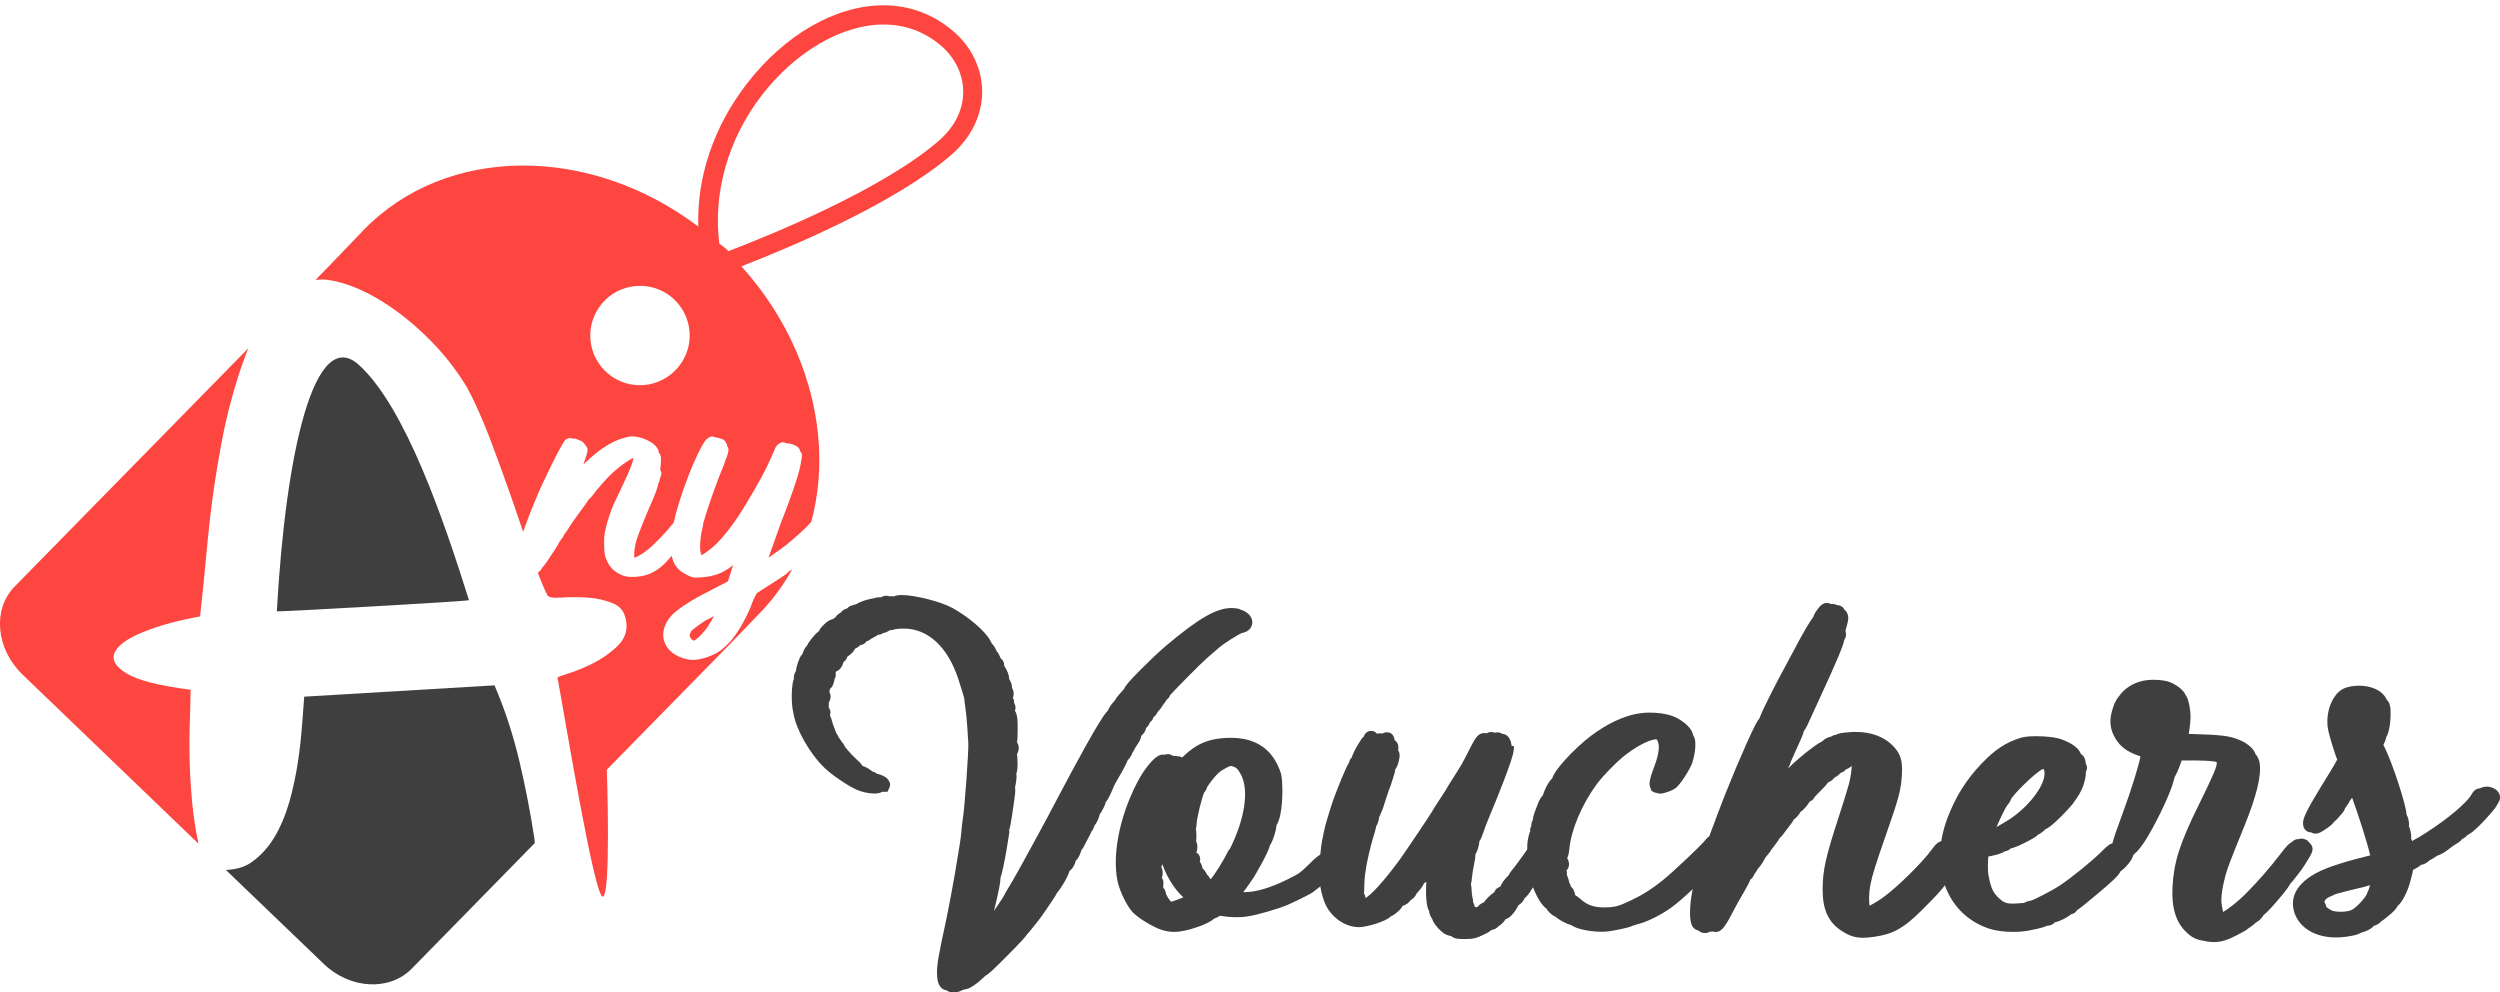 <?xml version="1.0" encoding="UTF-8"?>
<svg id="OBJECTS" xmlns="http://www.w3.org/2000/svg" xmlns:xlink="http://www.w3.org/1999/xlink" viewBox="0 0 216.28 85.83">
  <defs>
    <style>
      .cls-1 {
        fill: #3f3f3f;
      }

      .cls-1, .cls-2, .cls-3 {
        stroke-width: 0px;
      }

      .cls-2 {
        fill: none;
      }

      .cls-4 {
        clip-path: url(#clippath);
      }

      .cls-3 {
        fill: #fe4641;
      }
    </style>
    <clipPath id="clippath">
      <path class="cls-2" d="m10.74,0v84.62h78V0H10.74Zm61.2,45.86c-.07.14-.15.23-.23.29-.04.08-.1.16-.17.24-.04.04-.12.12-.23.17-.11.16-.31.37-.62.7-.32.33-.77.77-1.06,1.01-.11.09-.3.26-.41.37-.56.55-.81.72-.95.77,0,0,0,0,0,0-.17.22-.29.3-1.78,1.25-.48.31-.88.57-1.01.65-.1.14-.38.71-.54,1.2-.1.3-.69,1.46-.91,1.8-.55.86-.7,1.05-1.15,1.49-.57.55-.97.8-1.65,1.03-.53.18-.93.26-1.3.26-.16,0-.31-.02-.46-.05-1.04-.22-1.77-.79-2.01-1.57-.23-.74.02-1.57.68-2.27.42-.44,1.5-1.17,2.52-1.7l2.32-1.21.21-.67c.07-.21.15-.47.23-.73-.86.7-1.66.99-2.78,1.06-.17,0-.3.02-.4.02-.35,0-.52-.08-.88-.27-.72-.37-1.1-.84-1.24-1.62-.27.31-.52.58-.68.74-.82.76-1.64,1.09-2.72,1.09-.46,0-.68-.04-1-.19-.58-.28-.92-.6-1.18-1.14-.23-.47-.25-.61-.27-1.37-.02-.72,0-.94.15-1.57.16-.66.43-1.48.64-1.94.27-.59.47-1.01.82-1.74.66-1.36.88-2.03.94-2.36-.5.23-1.36.83-2.16,1.63-.22.22-.97,1.07-1.06,1.19-.21.3-.47.64-.72.84-.05.12-.15.27-.29.45-.16.21-.35.47-.43.59-.09.13-.28.4-.45.62-.15.21-.4.58-.56.84-.15.24-.26.39-.35.5-.05.13-.14.28-.27.44-.09.12-.16.21-.18.26-.03.09-.12.25-.34.58-.16.24-.32.47-.35.53-.37.59-.59.88-.75,1.03-.13.31-.52.62-.79.62-.01,0-.02,0-.04,0-.36.24-.57.33-.78.33-.14,0-.27-.05-.37-.14-.16-.02-.31-.1-.41-.22-.14-.17-.31-.37.35-2.49.37-1.21.9-2.64,1.41-3.84.04-.1.2-.47.34-.82.24-.57,1.99-4.27,2.32-4.51.12-.09.26-.13.39-.13.09,0,.18.02.25.06.05-.01.09-.02.13-.02.12,0,.24.05.34.13.23.03.44.19.56.41h.02l.13.2c.11.17.12.3-.18,1.18-.04.11-.07.21-.11.32.49-.46.98-.9,1.31-1.14.8-.6,1.55-.99,2.22-1.16.3-.08.49-.13.71-.13.17,0,.33.03.53.07.54.1,1.33.49,1.59.9.06.09.16.24.16.41,0,.01,0,.03.01.04,0,0,.02.01.02.02.18.18.17.44.16.68,0,.23-.03.55-.06.73,0,.03,0,.06,0,.08.13.16.11.32.08.4l-.06.19s-.02.08-.04.12c0,.01-.02.02-.02.04,0,.11-.03.23-.1.35,0,0-.01.02-.02.03-.04.3-.23.88-.82,2.19-.3.67-.87,2.11-1.05,2.66-.22.69-.26,1.32-.2,1.6.24-.09.61-.29,1.03-.61.65-.49,1.71-1.6,2.36-2.43.26-1.17.71-2.58,1.36-4.27.27-.69,1.12-2.66,1.51-2.97.27-.22.4-.22.47-.22.1,0,.19.03.27.09,0,0,.04,0,.04,0h.02c.09,0,.24.02.35.09.19.02.36.12.47.28.06.09.13.22.15.4h0c.17.2.11.43,0,.78-.05.15-.09.29-.16.4-.05.22-.19.57-.47,1.25-.48,1.2-1.27,3.49-1.34,3.87-.03.14-.07.25-.11.33,0,.11-.02.26-.07.44-.14.52-.23,1.36-.2,1.79.01.2.06.41.12.56.3-.17.85-.56,1.31-1.01.51-.5,1.33-1.53,1.9-2.4.73-1.12,1.99-3.29,2.37-4.09.39-.81.7-1.51.74-1.63.07-.3.45-.65.73-.65.1,0,.19.03.27.09.02,0,.04,0,.06,0,.06,0,.12,0,.22.02,0,0,.85.15.92.62,0,.02,0,.03,0,.05.1.07.17.19.17.35,0,.17-.1.69-.13.85-.12.59-.24.99-.62,2.12-.16.49-.86,2.38-.96,2.58-.02.04-.1.24-.17.47-.08.22-.25.71-.39,1.09-.15.4-.41,1.13-.62,1.74.59-.4,1.27-.89,1.54-1.1.76-.61,1.72-1.49,2.09-1.92.37-.43.49-.5.67-.5h.2l.03.03s.05,0,.08,0c.04,0,.08,0,.12.02.03,0,.06,0,.09,0,.1,0,.24.03.36.17h.12l.14.19c.04.06.08.16.07.28.05.14.03.31-.07.51Zm-10.99,7.87c.13-.06.36-.18.82-.43-.17.31-.36.64-.51.87-.4.6-.98,1.15-1.18,1.23-.03.01-.05.02-.07.02-.04,0-.12-.05-.2-.14-.16-.17-.18-.35-.08-.55.05-.1.11-.18.14-.22.2-.16.96-.71,1.08-.78Z"/>
    </clipPath>
  </defs>
  <g>
    <path class="cls-1" d="m23.95,52.89c0,.05,16.62-.87,16.62-.97-2.17-6.92-5.5-16.7-9.52-20.35-3.8-3.44-6.32,7.31-7.1,21.31Z"/>
    <path class="cls-3" d="m16.52,68.16c-.13-1.84-.16-3.59-.11-5.25.05-1.66.08-2.75.08-3.24-2.74-.35-4.59-.82-5.55-1.42-.98-.59-1.3-1.2-1.01-1.82.3-.63,1.12-1.21,2.46-1.75,1.34-.55,2.98-1,4.92-1.35.2-1.78.42-4.02.67-6.7.25-2.69.64-5.41,1.16-8.2.52-2.78,1.24-5.4,2.16-7.86.06-.16.13-.29.19-.45L1.25,50.76c-1.92,1.97-1.59,5.39.69,7.59,5.08,4.88,10.15,9.76,15.23,14.64-.31-1.42-.53-3.03-.65-4.82Z"/>
    <path class="cls-1" d="m26.32,60.27c-.05.64-.11,1.48-.19,2.49-.08,1.02-.19,2.1-.37,3.24-.17,1.14-.42,2.29-.74,3.42-.34,1.15-.77,2.17-1.31,3.06-.55.9-1.22,1.61-2.02,2.16-.6.41-1.33.57-2.14.63,2.82,2.71,5.64,5.42,8.47,8.13,2.29,2.19,5.69,2.35,7.6.4l10.65-10.87c-.02-.15-.03-.29-.05-.45-.31-2.04-.72-4.22-1.27-6.56-.55-2.33-1.27-4.54-2.17-6.63l-16.46.98Z"/>
    <g class="cls-4">
      <path class="cls-3" d="m84.97,7.95c0-1.95-.88-3.83-2.4-5.16-1.76-1.54-3.84-2.33-6.14-2.33-4.12,0-8.53,2.53-11.8,6.76-2.91,3.75-4.35,8.11-4.22,12.38-9.32-7.06-21.79-7.13-29,.35l-2.58,2.69-1.53,1.57c.34-.01.66-.06,1.04,0,1.34.19,2.75.72,4.21,1.56,1.47.85,2.89,1.94,4.28,3.28,1.39,1.34,2.59,2.83,3.58,4.48.6,1.09,1.23,2.51,1.91,4.24.66,1.74,1.31,3.52,1.94,5.32.61,1.82,1.2,3.5,1.75,5.03.54,1.54.98,2.65,1.33,3.35.1.21.5.28,1.2.23.7-.05,1.45-.05,2.27,0,.82.05,1.58.22,2.27.52.7.29,1.06.89,1.12,1.78.05.74-.24,1.4-.86,1.97-.62.58-1.3,1.04-2.05,1.42-.74.37-1.44.66-2.09.86-.64.2-.97.33-.97.37.59,3.13,3.15,18.79,3.9,18.95.75.15.37-10.99.37-10.99l10.69-10.9,2.59-2.69c7.47-7.77,6.58-20.87-1.64-29.95,4.17-1.62,13.32-5.44,18.18-9.66,1.7-1.48,2.64-3.41,2.65-5.43Zm-28.86,25.31c-2.34.41-4.56-1.14-4.98-3.48-.41-2.33,1.14-4.57,3.48-4.98,2.34-.43,4.57,1.13,4.99,3.47.42,2.33-1.15,4.56-3.48,4.99Zm6.89-11.54s-.06-.08-.1-.12c-.21-.2-.45-.34-.67-.53-.55-4.33.72-9.01,3.69-12.85,2.92-3.77,6.95-6.1,10.51-6.1,1.9,0,3.61.63,5.07,1.91,1.17,1.04,1.83,2.46,1.83,3.92,0,1.54-.74,3.03-2.08,4.2-4.85,4.22-14.52,8.16-18.24,9.58Z"/>
    </g>
  </g>
  <path class="cls-1" d="m107.26,52.69c-.23-.06-.47-.09-.71-.09-1.31,0-2.84.88-5.67,3.26-.65.55-1.55,1.42-2.18,2.05-1.04,1.05-1.34,1.42-1.42,1.64-.05.06-.14.17-.27.32-.32.34-.46.52-.52.67-.03.04-.08.11-.16.19-.06.07-.36.41-.45.68-.01.03-.06.1-.12.16-.61.62-2.85,4.8-4.14,7.24-.44.84-.93,1.76-1.09,2.06-.16.29-.46.85-.66,1.22-1.11,2.06-2.21,4.04-2.56,4.6-.03.05-.31.49-.38.66-.07.16-.47.77-.94,1.46.43-1.77.57-2.49.56-2.85.34-1,.77-3.94.77-3.97,0-.06,0-.12-.02-.17.1-.31.18-.75.27-1.38.15-1.02.22-1.53.25-1.82.01-.14.03-.32-.01-.5.05-.18.08-.39.11-.63.02-.17.04-.35,0-.52.18-.56.1-1.44.06-1.73.08-.12.13-.27.15-.43.02-.22-.03-.43-.15-.59.05-.24.06-.61.06-1.23,0-.55,0-1.16-.24-1.5.08-.17.09-.4-.07-.69,0-.09,0-.18-.03-.27-.02-.06-.05-.11-.08-.16.03-.06.05-.12.06-.18.04-.22,0-.47-.13-.68,0-.11-.01-.23-.05-.36-.05-.16-.12-.3-.2-.41,0-.4-.18-.75-.4-1.1-.01-.02-.02-.04-.03-.05.01-.16-.03-.32-.12-.45-.05-.07-.11-.13-.17-.17-.01-.03-.03-.07-.05-.11-.06-.15-.15-.37-.31-.52-.09-.26-.25-.5-.4-.65-.02-.04-.07-.11-.12-.22-.47-.92-2.04-2.18-3.28-2.86-1.11-.61-3.35-1.13-4.39-1.13-.28,0-.49.03-.65.1-.01,0-.05.01-.1.01-.01,0-.02,0-.03,0-.06,0-.11-.01-.16-.01-.06,0-.11,0-.16.01-.08-.04-.17-.05-.27-.05-.16,0-.3.05-.42.13h-.04c-.38,0-.57.07-.67.11-.01,0-.03,0-.05,0-.01,0-.9.15-1.44.51-.1,0-.19.03-.28.08-.19.02-.35.12-.46.26-.24.06-.44.19-.57.37-.1.05-.18.11-.24.16-.09.07-.16.15-.21.24-.07.04-.13.09-.19.15-.56.08-1.09.8-1.1.8-.06.08-.1.16-.13.24-.5.37-.96,1.09-.96,1.1-.04.08-.07.14-.09.17-.16.16-.31.44-.39.72l-.1.12c-.2.25-.44,1.03-.47,1.36-.16.22-.18.5-.18.64,0,.01,0,.03,0,.04,0,0,.02-.06.09-.13-.36.37-.3,2.66-.13,2.93-.03-.04-.04-.07-.04-.07,0,.03.03.12.05.24.24,1.44,1.44,3.53,2.72,4.75.62.59,1.91,1.47,2.7,1.84.46.21,1.07.35,1.57.35.13,0,.44,0,.71-.15.01,0,.03,0,.05,0h.39s.16-.35.16-.35c.17-.36-.06-.64-.15-.75-.19-.23-.6-.4-.92-.46-.1-.09-.21-.15-.34-.17-.05-.03-.14-.08-.24-.16-.17-.13-.41-.27-.67-.34-.05-.1-.13-.19-.2-.27l-.48-.46c-.46-.44-.81-.88-.88-1-.05-.15-.14-.27-.24-.36-.04-.09-.11-.18-.18-.27-.05-.06-.1-.14-.11-.16-.04-.11-.09-.21-.16-.29-.02-.06-.05-.12-.09-.18-.02-.11-.06-.24-.13-.38-.05-.1-.12-.31-.15-.44-.04-.16-.11-.4-.2-.58.09-.25.03-.45-.05-.57-.01-.03-.03-.05-.05-.07,0-.12,0-.3,0-.48.04-.05.07-.11.1-.18.1-.25.07-.5-.05-.7.01-.1.03-.2.05-.29.25-.16.32-.49.37-.69.01-.05.02-.1.03-.16.1-.15.13-.34.09-.52,0-.03.02-.08.04-.13.12-.04.26-.12.38-.27.13-.17.21-.34.25-.5.02-.03.05-.06.06-.09.12-.08.23-.21.27-.4.03-.02.06-.05.1-.08.25-.17.43-.35.52-.53.04-.04.07-.08.1-.13.14-.05.28-.14.41-.28.23-.02.43-.14.54-.33.15-.03.26-.09.34-.18.05-.03.15-.09.29-.16.15-.08.28-.15.38-.23,0,0,.02,0,.03,0,.14,0,.28-.05.39-.14.2-.03.42-.13.59-.25.01,0,.03,0,.04,0,.13,0,.27-.03.41-.08.07-.02.38-.06.73-.06h.03c2.07,0,3.79,1.57,4.7,4.32.37,1.12.51,1.62.54,1.77,0,.12.02.33.09.77.05.31.13,1.12.17,1.76.04.67.08,1.26.08,1.31.04.56-.31,5.61-.49,6.63-.03.15-.07.57-.1.9-.03.34-.09.86-.14,1.14-.05.3-.25,1.5-.44,2.67-.2,1.17-.56,3.08-.81,4.24-.61,2.84-.73,3.52-.73,4.27,0,.94.28,1.45.84,1.52.15.12.35.19.58.19.24,0,.51-.07.76-.2.07-.04.17-.06.18-.07.48,0,1.22-.6,1.75-1.11.05-.05.1-.09.13-.11.22-.1.62-.47,1.87-1.73,1.16-1.17,1.55-1.6,1.69-1.83.02-.02.04-.04.06-.06.12-.13.31-.36.44-.53.12-.16.31-.4.43-.54.17-.2.45-.6.64-.88.2-.3.48-.72.64-.95.2-.29.3-.46.35-.58.02-.02.04-.06.07-.09.27-.31.87-1.26,1.04-1.85.08-.05.16-.13.24-.23.12-.16.24-.39.28-.62.06-.06.11-.12.17-.2.04-.05.25-.37.33-.74.09-.09.17-.21.25-.38.07-.14.24-.48.38-.73.11-.2.2-.36.25-.52.12-.13.21-.31.25-.49.02-.02.03-.04.05-.06.12-.15.34-.57.42-.95.12-.14.22-.32.32-.53.07-.14.15-.32.2-.52.23-.25.42-.7.69-1.34.04-.09.16-.33.27-.51.52-.88.8-1.41.93-1.76.1-.09.18-.19.24-.29.08-.13.14-.25.17-.37.08-.08.14-.18.18-.29.02-.05.12-.22.25-.41.15-.21.3-.46.33-.74.07-.06.13-.12.16-.16.17-.19.24-.37.26-.53.07-.05.12-.11.17-.17.08-.1.14-.21.17-.33.19-.12.26-.27.29-.4.16-.14.3-.31.38-.49.09-.08.18-.19.27-.32.07-.11.22-.33.33-.47.04-.05.11-.14.16-.25.07-.04.13-.1.18-.16.05-.07.09-.14.11-.22.17-.2.66-.7,1.51-1.57.63-.65,1.45-1.44,1.77-1.72.34-.3.77-.66.95-.82.52-.45,1.78-1.22,2.02-1.29.63-.12.86-.53.88-.88.02-.52-.41-.98-1.09-1.16Z"/>
  <path class="cls-1" d="m114.09,76.79c.13-.1.41-.31.51-.4.05-.05.17-.15.25-.22.29-.25.81-.84.97-1.12.16-.3.16-.66,0-.91-.17-.27-.51-.44-.88-.44-.24,0-.46.07-.62.2-.17.05-.44.23-1.13.92-.69.68-.81.77-1.85,1.28-1.46.72-2.7,1.08-3.68,1.08-.03,0-.07,0-.1,0,.31-.41.65-.89.91-1.29.1-.16,1.25-2.09,1.4-2.77.26-.37.54-1.27.56-1.72.58-.89.51-3.2.51-3.23-.04-1.06-.07-1.26-.42-2-.74-1.55-2.1-2.34-4.04-2.34-.26,0-.53.01-.82.04-1.29.13-2.22.56-3.2,1.48-.08.07-.14.13-.18.17-.01,0-.03,0-.04,0-.12-.07-.27-.1-.43-.11-.2,0-.32-.02-.37-.03-.12-.09-.26-.14-.41-.14-.1,0-.2.02-.3.06-.05-.01-.1-.02-.15-.02-.8,0-1.9,1.87-1.91,1.89-1.7,2.97-2.5,6.61-1.99,9.06.19.89.82,2.18,1.33,2.71.49.5,1.7,1.24,2.44,1.49.39.13.74.19,1.12.19.42,0,.87-.08,1.45-.24,1.16-.34,1.74-.66,2.02-.91.15-.04.29-.12.39-.18.06-.04.1-.06.13-.06.01,0,.02,0,.04,0,.46.08.95.12,1.41.12h0c.33,0,.65-.02.93-.07.86-.13,2.74-.68,3.48-1.01.02,0,1.98-.9,2.26-1.16.03-.03.21-.17.42-.33Zm-12.68,1.2s-.07.02-.1.02c-.13-.13-.37-.5-.43-.66-.02-.2-.11-.41-.25-.57,0-.03,0-.06,0-.1.03-.23.06-.51-.12-.74.01-.03.03-.06.04-.1.05-.19.05-.45,0-.63-.02-.08-.05-.14-.09-.2.05-.08.08-.16.09-.25.37,1.02.9,1.91,1.55,2.6.1.1.19.19.27.27-.36.15-.76.3-.97.36Zm4.93-4.52c-.57,1.13-1.23,2.14-1.58,2.58-.03-.02-.05-.03-.08-.05-.06-.13-.15-.25-.26-.33-.08-.2-.22-.4-.4-.57-.01-.22-.13-.41-.22-.55.04-.14.07-.38-.09-.61-.06-.08-.13-.14-.21-.18,0-.01,0-.02,0-.04.02-.04.03-.08.05-.12.05-.19.05-.45,0-.63-.02-.07-.05-.13-.08-.19,0-.03.01-.05.02-.08.02-.24.02-.56,0-.77,0-.07-.02-.12-.04-.17.03-.1.05-.22.06-.37.03-.69.48-2.45.68-2.86.12-.11.2-.26.23-.42.13-.24.69-.97.99-1.24.34-.3.94-.59,1.07-.61.04,0,.19.04.3.09.18.08.31.16.58.67.71,1.36.34,3.84-.99,6.48Z"/>
  <path class="cls-1" d="m133.48,72.7c-.24,0-.46.06-.63.18-.3.06-.55.34-1.04,1.05-.36.51-.75,1.04-.88,1.19-.23.27-.34.44-.4.58,0,0-.02.02-.03.03-.36.36-.59.68-.7.97,0,0,0,0,0,0-.11.04-.42.16-.52.48-.34.23-.7.58-.92.9-.17.05-.33.15-.45.29-.07.08-.14.12-.19.12-.02,0-.04,0-.07-.02-.04-.02-.07-.03-.09-.05,0-.12-.05-.22-.08-.28l-.03-.06c0-.15-.03-.31-.07-.48-.04-.15-.07-.44-.07-.61,0-.19-.02-.35-.06-.47.05-.19.07-.39.09-.59.03-.33.12-.87.19-1.19.06-.25.11-.56.11-.84.19-.27.32-.77.35-1.13.13-.18.23-.44.35-.79.17-.5.24-.69.5-1.31.74-1.76,2.01-4.93,2.1-5.68l.05-.42-.22-.05c-.03-.29-.12-.59-.3-.79-.14-.15-.31-.24-.5-.24-.13-.09-.28-.13-.43-.13-.08,0-.16.01-.23.03-.09-.04-.2-.06-.31-.06-.14,0-.28.04-.41.11-.06-.02-.12-.02-.18-.02-.05,0-.1,0-.17.02-.37.07-.61.36-1.14,1.44-.56,1.11-.66,1.3-1.41,2.46-.38.59-.49.79-.53.87-.04.08-.27.43-.59.92-.5.76-.63.98-.67,1.06-.17.31-2.3,3.48-2.8,4.17-1.58,2.16-2.54,3.07-2.97,3.34,0-.15-.05-.29-.13-.41.02-.22.03-.46.03-.71,0-1.05.37-2.88.93-4.68.05-.16.08-.29.09-.41.11-.16.17-.34.19-.43.04-.12.07-.25.08-.38.08-.13.13-.27.15-.36.04-.06.13-.22.3-.79.09-.31.21-.65.25-.77.07-.19.11-.3.12-.38.08-.14.19-.47.35-.98.12-.38.2-.64.22-.84.29-.37.37-1.08.37-1.09,0-.08.04-.33-.12-.53.06-.4-.02-.6-.12-.73-.05-.07-.11-.12-.18-.17-.05-.31-.2-.69-.68-.69-.18,0-.32.07-.4.12-.07-.02-.14-.03-.22-.03s-.16.02-.24.04c-.17-.23-.41-.25-.5-.25-.17,0-.41.06-.59.37-.03.05-.05.1-.07.15-.04.04-.09.07-.13.12,0,.01-.68.96-.89,1.67-.12.1-.17.22-.2.31,0,.03-.02.06-.02.1-.17.27-.37.72-.69,1.48-.3.73-.7,1.75-.91,2.44l-.37,1.22c-.08.28-.19.69-.22.89-.02.13-.06.34-.09.45-.11.47-.16.82-.27,1.97-.13,1.36.01,2.58.41,3.63.48,1.26,1.74,2.18,2.98,2.18h.08c.6-.02,2.27-.48,2.69-.94,0,0,0,0,0,0,.13-.05.32-.15.6-.4.15-.13.31-.29.41-.5.28-.07.53-.25.68-.48.23-.13.44-.35.53-.59.03-.03.07-.08.13-.14,0,0,.34-.35.53-.76.06-.03.13-.07.18-.12-.05.91-.03,2.08.24,2.53.01.18.08.34.13.45.04.07.07.13.12.19.17.59.86,1.19,1.05,1.31.2.12.43.2.62.22.28.26.71.26,1.17.26.71,0,.97-.06,1.62-.37.21-.1.49-.23.7-.42.24-.03.46-.14.62-.34.13-.06.25-.17.38-.31.08-.09.15-.18.2-.27.47-.12.87-.75,1.03-1.04.02-.04.05-.1.08-.16.24-.14.45-.38.55-.63.19-.14.39-.39.6-.75.1-.17.19-.3.23-.36.12-.09.22-.23.26-.4.06-.06.13-.13.19-.21.07-.1.13-.2.17-.29.15-.11.25-.26.29-.43.02-.04.06-.1.11-.17.12-.16.23-.37.31-.57.14-.08.28-.25.35-.55.08-.34.02-.68-.17-.91-.17-.21-.46-.33-.79-.33Z"/>
  <path class="cls-1" d="m142.79,68.3c.12.17.3.27.51.29.08.04.19.07.32.07.34,0,1.1-.27,1.4-.53.4-.35,1.02-1.33,1.3-1.93.2-.44.57-1.98.18-2.55-.01-.03-.04-.1-.05-.14-.17-.72-1.19-1.37-1.83-1.59-.5-.17-1.19-.27-1.88-.27-.41,0-.81.04-1.14.1-1.27.25-2.6.89-3.95,1.9-.72.54-1.57,1.33-2.28,2.12-.66.74-.98,1.21-1.08,1.56-.43.41-.74,1.19-.82,1.49-.16.15-.31.39-.43.73-.08.23-.2.53-.26.68-.07.18-.16.46-.17.7-.09.14-.14.32-.13.52-.08.14-.12.3-.1.49-.01.02-.02.04-.03.06-.12.24-.29,1.07-.2,1.64-.12.29-.09.69.01.96,0,0,0,0,0,.01,0,.03,0,.06,0,.09,0,.06,0,.13.03.19-.04.28.05.62.16,1.02.27,1.03.84,2.29,1.43,2.69,0,0,.02.01.02.02.07.15.18.26.25.33.1.1.27.26.49.34.27.25.95.64,1.37.73.55.41,1.73.54,2.14.57.18.01.35.02.51.02.41,0,.78-.05,1.42-.18.92-.19,1.16-.28,1.26-.34.05-.02.2-.07.38-.12.94-.24,2.03-.78,3.07-1.53.85-.61,3.18-2.82,4.22-4.01.58-.67.93-1.07.74-1.59-.15-.42-.6-.61-.98-.61-.11,0-.22.02-.32.05-.04,0-.09-.01-.14-.01-.38,0-.61.3-.76.5-.25.33-2.63,2.59-3.55,3.34-.92.75-1.73,1.27-2.69,1.73-1.19.57-1.49.66-2.47.66h-.04c-.8,0-1.42-.22-1.94-.7-.09-.08-.28-.24-.49-.36-.03-.24-.12-.46-.25-.62-.04-.05-.08-.08-.12-.12-.03-.15-.08-.26-.15-.36-.03-.22-.11-.46-.2-.65,0-.05.01-.09.01-.14,0-.09-.02-.18-.04-.26.05-.05.1-.1.13-.17.14-.25.11-.58-.07-.88.13-.25.16-.58.19-.82.16-1.65,1.08-3.83,2.35-5.56.54-.74,1.85-2.07,2.55-2.59,1.2-.91,2.18-1.31,2.6-1.31.02,0,.03,0,.04,0,.32.37.25,1.17-.2,2.37-.45,1.18-.5,1.6-.27,1.93Z"/>
  <path class="cls-1" d="m161.18,81.13h0c.27,0,.59-.03.99-.09,1.62-.24,2.48-.72,4-2.21,1.28-1.26,1.91-1.96,2.19-2.39.18-.08.29-.22.35-.3.11-.14.26-.38.34-.57.2-.15.46-.47.8-1.13.08-.15.23-.45.08-.75.02-.15,0-.33-.13-.5l-.19-.24h-.29c-.1-.06-.25-.14-.43-.14-.03,0-.06,0-.08,0-.08-.03-.17-.05-.26-.05s-.17.01-.24.04c-.07-.03-.15-.04-.23-.04-.36,0-.63.28-.95.72-.77,1.08-2.96,3.24-4.18,4.13-.43.32-.9.59-1.21.74-.06-.38-.07-1.05.07-1.8.15-.8.46-1.79,1.45-4.62.99-2.82,1.2-3.62,1.27-4.8.07-1.16-.02-1.8-.69-2.53-.77-.84-1.92-1.28-3.32-1.28-.15,0-.31,0-.47.02-.81.05-1.09.14-1.22.23-.15.01-.29.07-.41.15-.24.05-.56.17-.75.4-.85.4-2.53,1.92-2.55,1.94-.13.13-.28.27-.43.44.18-.38.23-.54.25-.63.06-.14.28-.64.59-1.32.31-.68.48-1.05.52-1.31.13-.14.22-.33.31-.51.25-.56.7-1.54,1.01-2.2,1.61-3.48,2.09-4.67,2.18-5.17.15-.21.2-.48.12-.72,0-.02-.02-.03-.02-.05.14-.48.25-.94.25-1.1,0-.28-.1-.56-.34-.75-.04-.1-.21-.38-.64-.39-.11-.06-.23-.1-.36-.1-.06,0-.12,0-.17,0-.1-.06-.22-.09-.34-.09-.3,0-.53.2-.67.37-.31.37-.45.64-.5.83-.25.32-.76,1.12-1.91,3.31-.43.82-.88,1.66-.98,1.83-.02.03-1.46,2.75-1.79,3.67-.19.2-.46.72-1.15,2.26-.58,1.3-1.24,2.87-1.81,4.31-.62,1.57-1.9,5-2,5.43,0,.03-.03.09-.05.14-.16.4-.55,1.76-.71,2.42-.21.88-.49,2.88-.01,3.49.12.15.27.24.45.27.15.15.36.23.58.23.15,0,.29-.04.41-.11.09,0,.17-.01.26-.03.08.03.16.05.25.05.4,0,.72-.24,1.38-1.53.27-.53.77-1.43,1.08-1.95.3-.51.47-.84.56-1.07.14-.1.25-.24.31-.41.01-.03.06-.1.08-.13.1-.11.17-.23.21-.34.02-.02.04-.05.07-.08.19-.2.41-.52.51-.74.05-.11.18-.3.26-.38.17-.19.27-.32.33-.44.04-.06.15-.22.33-.44.22-.28.35-.48.43-.63.14-.11.29-.29.47-.55.22-.3.43-.57.48-.64.05-.05.17-.2.25-.39.24-.17.47-.43.6-.68.35-.22.66-.67.79-.89,0,0,0,0,0,0,.19-.06.34-.2.41-.37.07-.09.26-.29.55-.58.33-.32.53-.55.65-.72.19-.06.37-.19.51-.37.01-.02.03-.03.04-.04.12-.05.28-.15.48-.36.02-.02.04-.04.06-.05.16-.04.31-.13.4-.26.19-.08.38-.19.54-.33-.02.39-.09.96-.23,1.51-.1.38-.46,1.55-.79,2.57-1.25,3.82-1.5,4.93-1.5,6.64,0,1.72.5,2.81,1.64,3.55.55.36,1.08.6,1.86.6Z"/>
  <path class="cls-1" d="m183.52,72.84c-.06,0-.13,0-.18.02-.03,0-.06,0-.08,0-.14,0-.26.04-.35.09-.01,0-.02,0-.03,0-.29,0-.51.15-1.11.76-.77.77-2.45,2.14-3.53,2.87-.77.51-2.3,1.28-2.56,1.34-.16.02-.38.08-.57.19-.11.02-.45.04-.84.06-.08,0-.15,0-.22,0-.47,0-.74-.11-1.1-.45-.51-.48-.71-.84-.93-2.05-.06-.35-.05-1.19,0-1.58,0,0,.02,0,.03,0,.12-.02.93-.15,1.42-.45.17-.02.34-.1.48-.24.52-.08,1.95-.85,2.2-1.04.05-.04.1-.09.14-.14.19-.08.35-.2.48-.31.11-.1.2-.16.23-.17,0,0-.09.05-.23.05.61,0,2.52-2.2,2.54-2.23.54-.76.71-1.03.92-1.6.11-.31.23-.78.22-1.09v-.09c.06-.11.1-.23.1-.36s-.04-.27-.11-.37c0-.23-.07-.46-.2-.63-.06-.08-.14-.15-.22-.2-.17-.48-.71-.89-1.62-1.24-.56-.22-1.57-.29-2.26-.29-.4,0-.95.02-1.33.14-1.25.38-2.23,1.02-3.38,2.23-1.33,1.39-2.28,2.91-2.97,4.77-.85,2.28-.83,4.55.06,6.39.73,1.52,1.98,2.6,3.6,3.13.54.17,1.26.27,2.03.27.51,0,1-.04,1.43-.13.85-.16,1.28-.28,1.53-.41.01,0,.03,0,.04,0,.1,0,.39-.02.6-.28.46-.09,1.13-.45,1.44-.71.21-.04.39-.16.49-.34.01,0,.02-.02.04-.03q.3-.18,1.76-1.41c1.18-.99,1.78-1.52,1.98-1.94.17-.11.4-.31.68-.65.35-.43.47-.73.4-1.02-.1-.46-.55-.85-.97-.85Zm-9.89-3.15c.13-.13.28-.36.35-.55.2-.43,2.11-2.31,2.7-2.58.06-.03.1-.04.12-.04,0,0,0,.01,0,.02.4.77-.7,2.74-2.76,4.21-.28.2-.81.51-1.32.8.34-.78.76-1.66.91-1.85Z"/>
  <path class="cls-1" d="m199.71,72.78c-.2-.15-.4-.23-.6-.23-.08,0-.15.01-.23.04-.02,0-.04,0-.05,0-.21,0-.42.1-.58.28-.19.07-.43.3-.95.99-.86,1.13-1.98,2.42-3.02,3.46-.71.72-1.57,1.36-1.96,1.58-.17-.85-.17-.98-.11-1.57.04-.39.18-1.07.29-1.49.2-.74.44-1.36,1.67-4.39,1.04-2.55,1.48-4.36,1.32-5.4-.03-.22-.12-.56-.35-.78-.14-.48-.66-.89-1.11-1.12-.85-.43-1.59-.56-3.6-.62-.42-.01-.79-.03-1.08-.04,0-.03.01-.06.02-.09.08-.46.14-1.09.14-1.44,0-.35-.11-1.46-.45-1.87-.25-.59-1.2-1.02-1.21-1.03-.36-.16-.91-.25-1.51-.25-.23,0-.45.01-.66.04-.85.11-1.64.52-2.16,1.13-.46.53-.63.88-.83,1.61-.22.84-.12,1.57.32,2.3.43.71.99,1.13,1.95,1.47.08.03.16.06.22.08-.15.76-.74,2.75-1.56,4.97-.95,2.57-1.1,3.07-.83,3.55.07.14.25.46.64.46.05,0,.1,0,.14-.02.05.01.11.02.15.02.3,0,.49-.17.92-.53.37-.32.73-.78,1.14-1.47,1.01-1.7,2.05-3.95,2.28-4.92.03-.15.07-.25.08-.29.23-.36.49-1.08.6-1.42.08,0,.19,0,.32,0,.17,0,.38,0,.63,0h.26c1.03.01,1.64.06,1.83.15,0,.01,0,.04,0,.06,0,.37-.32,1.11-1.54,3.59-1.66,3.36-2.17,4.96-2.29,7.13-.1,1.81.3,3.09,1.21,3.94.56.52.85.63,1.72.78.23.04.44.06.64.06h0c.61,0,1.17-.16,1.99-.59.7-.36.85-.46.93-.54.04-.03.14-.11.28-.2.19-.13.33-.24.43-.35.27-.13.54-.4.69-.67.22-.16.56-.5,1.21-1.26.71-.83.98-1.21,1.09-1.44.09-.08.2-.21.36-.42.14-.19.33-.43.42-.54.22-.26.68-.98.97-1.5.21-.37.33-.77-.22-1.2Z"/>
  <path class="cls-1" d="m215.1,68.06c-.21,0-.39.05-.55.14h0c-.43,0-.64.37-.79.62-.34.57-1.82,1.91-3.9,3.24-.43.28-.87.53-1.19.7l-.03-.15h-.05c.02-.12,0-.26,0-.38-.04-.39-.12-.61-.19-.74.05-.32-.05-.77-.21-1.03,0,0,0-.01,0-.02,0-.68-1.26-4.65-2-5.99.14-.27.24-.57.25-.69.4-.62.39-2.11.37-2.38-.02-.29-.08-.61-.31-.82-.02-.03-.06-.09-.09-.16-.33-.65-1.24-1.08-2.31-1.08-.24,0-.48.02-.71.06-.64.12-1,.33-1.36.81-.57.75-.82,1.94-.62,2.95.07.34.49,1.87.79,2.57-.19.38-.82,1.4-1.48,2.47-1.24,2.03-1.48,2.63-1.48,3.03,0,.79.65.8.68.8h.02c.11.07.24.11.38.11.19,0,.39-.07.65-.24.54-.34.81-.56.95-.78.21-.15.43-.41.76-.81.06-.07.15-.2.19-.35.02-.04.07-.11.13-.19.17-.23.26-.37.3-.49.03-.05.1-.13.19-.24.54,1.49,1.28,3.79,1.53,4.85.01.04.02.09.03.13-.02,0-.05.01-.07.02-1.53.37-3.57.93-4.66,1.54-2.06,1.15-2.12,2.48-1.82,3.41.44,1.31,1.81,2.13,3.59,2.13.26,0,.53-.02.8-.05.15-.02.93-.12,1.23-.29.06-.04.14-.07.16-.08.17-.04.77-.21,1.06-.56.02-.01.05-.03.09-.04.15-.06.42-.16.57-.37.24-.14.68-.51.81-.63.22-.19.48-.43.62-.71.18-.15.36-.39.56-.76.23-.43.42-.92.52-1.32.01-.05.08-.31.15-.57.03-.12.08-.28.09-.45.02,0,.03-.02.05-.03.12-.06.47-.26.66-.42.26-.03.52-.2.67-.34.03-.03.05-.05.07-.06.11-.04.26-.13.49-.29.09-.06.17-.11.22-.13.17-.03.5-.18,1.31-.82.03-.02.16-.1.32-.2.16-.09.34-.22.46-.39.19-.08.34-.21.41-.28.04-.04.07-.06.08-.07,0,0-.1.07-.26.07.69,0,2.6-2.36,2.62-2.39.42-.66.44-.75.44-.93-.01-.59-.61-.94-1.17-.94Zm-10.33,9.27c-.24.48-.97,1.22-1.32,1.39-.2.1-.57.16-.94.16-.42,0-.71-.07-.82-.13-.2-.1-.36-.22-.45-.31,0-.12-.05-.21-.08-.27l-.04-.06s-.02-.08-.03-.11c0-.02.02-.03.02-.05q.1-.22.44-.37c.24-.11.46-.21.54-.24.49-.14,1.76-.46,1.93-.49.19-.03.66-.16,1.02-.27-.07.25-.17.53-.28.76Z"/>
</svg>